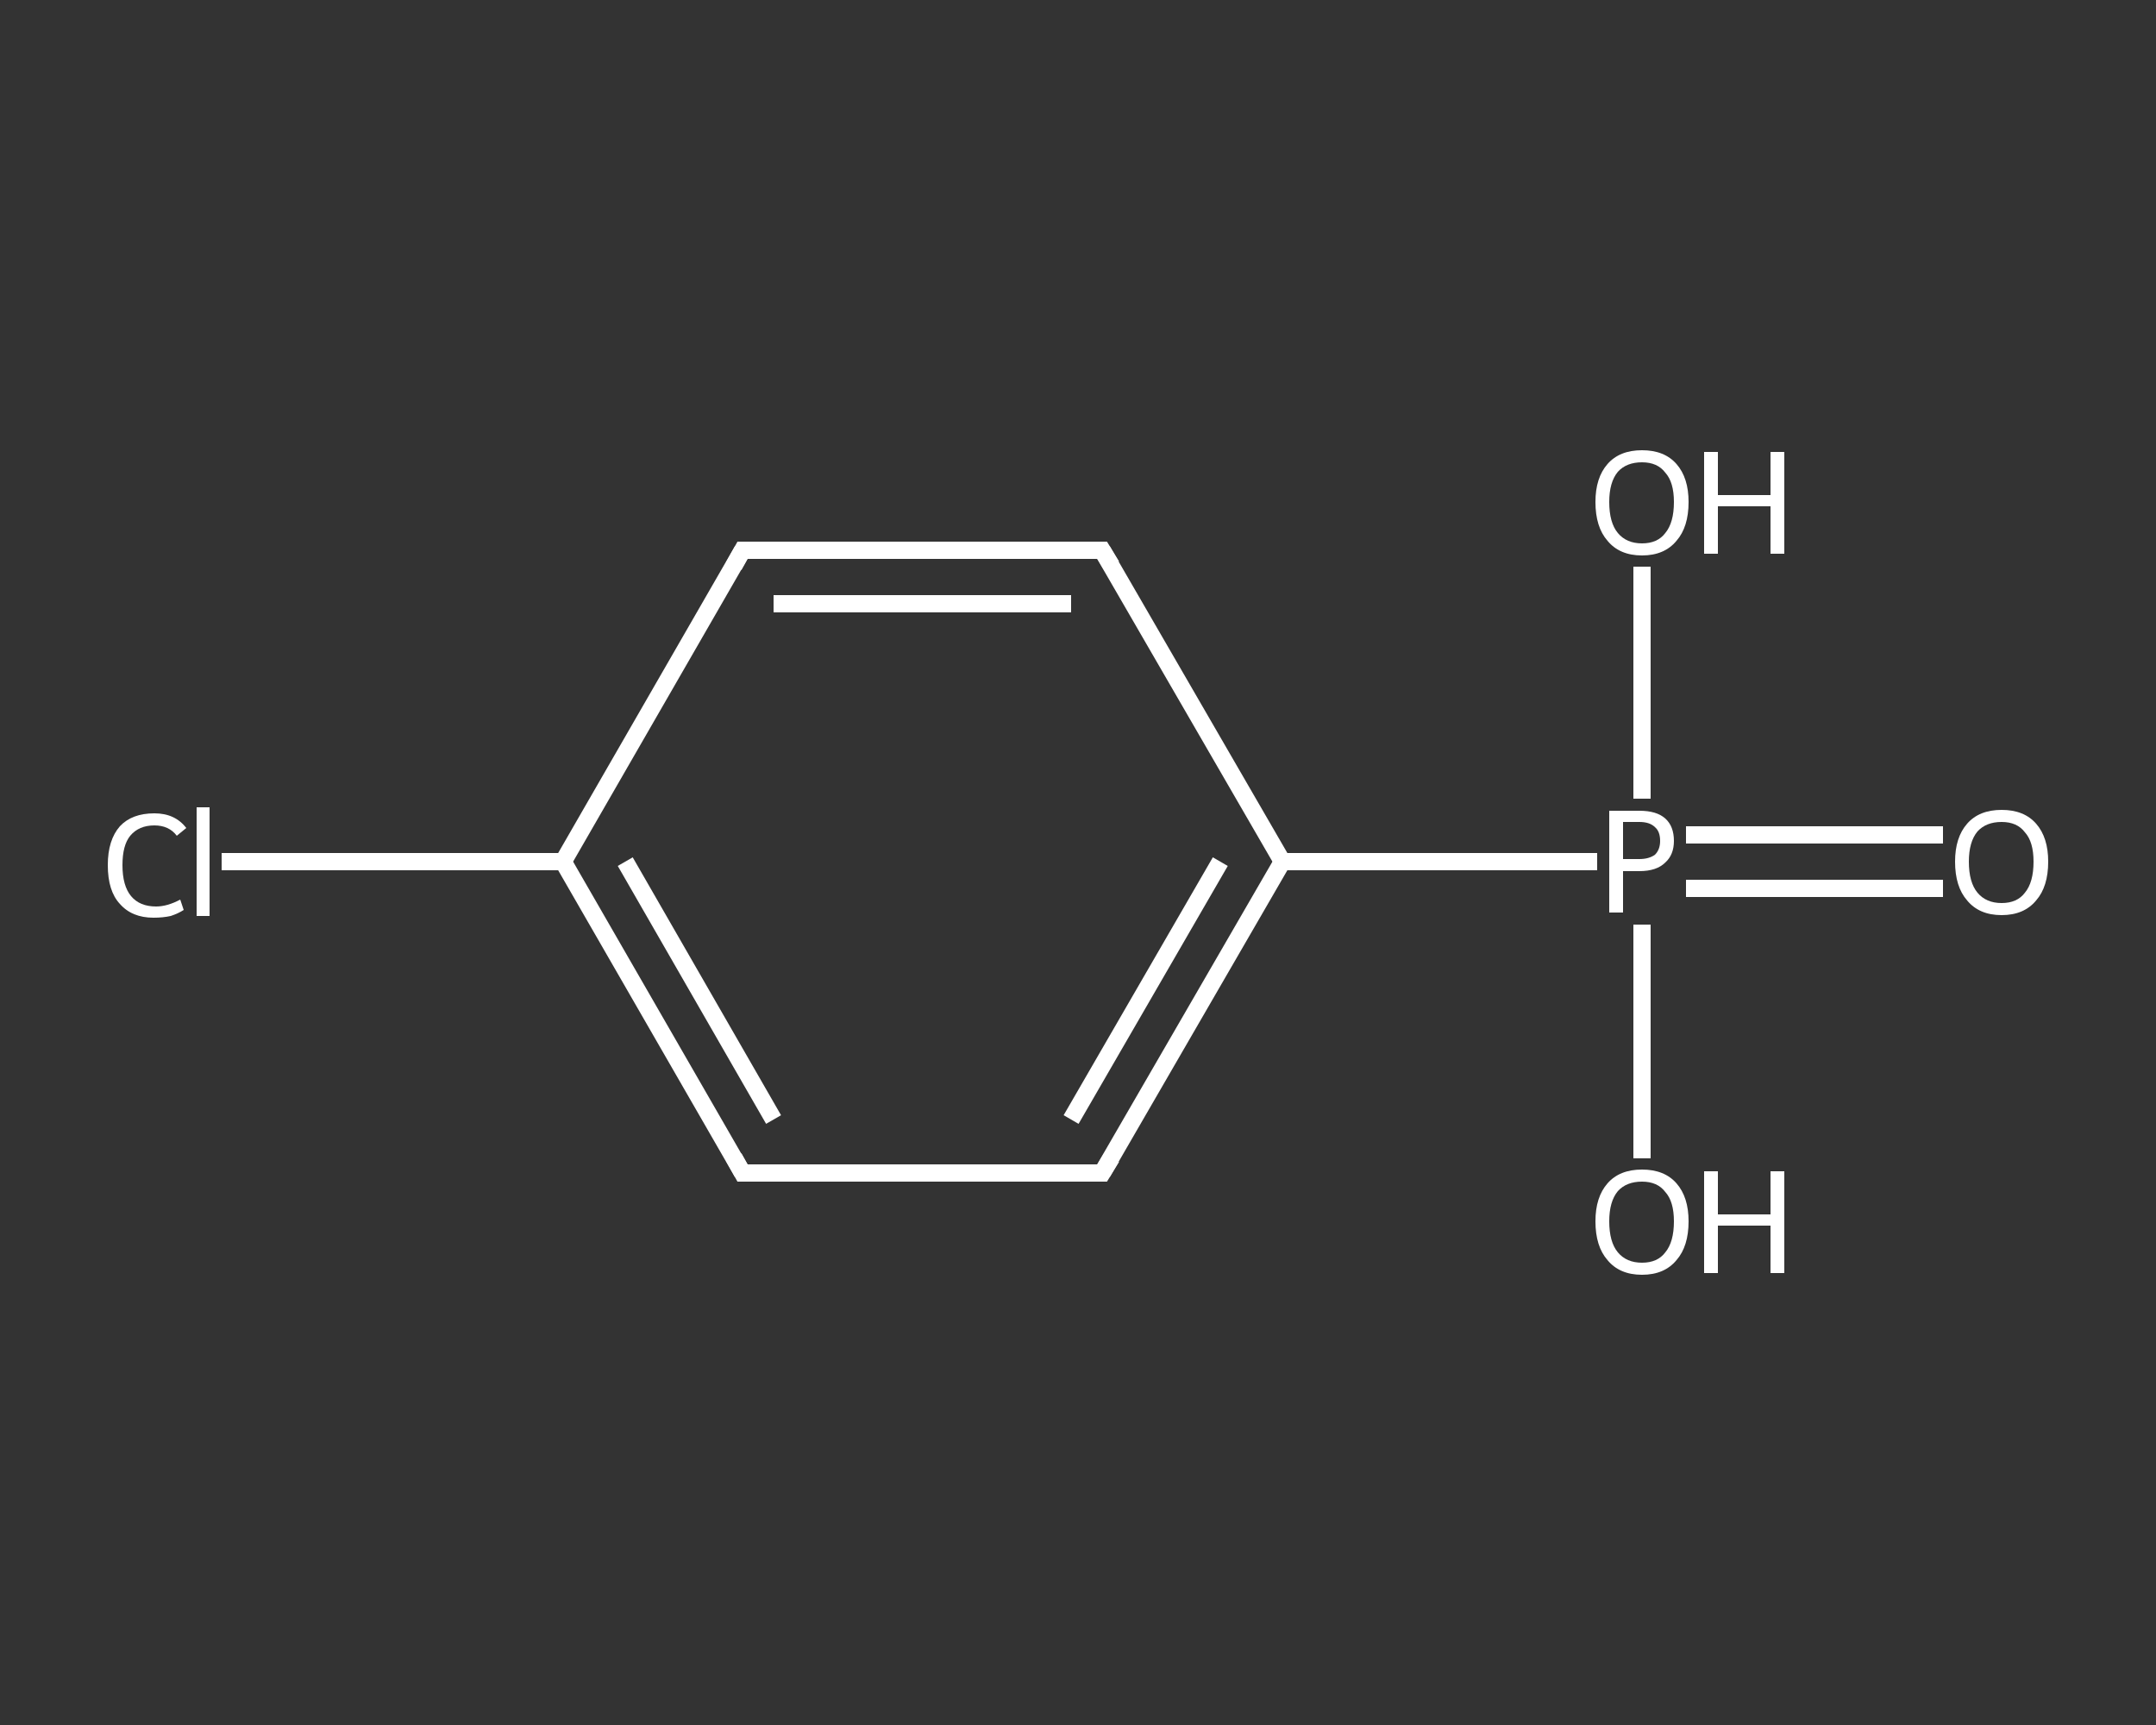 <?xml version='1.0' encoding='iso-8859-1'?>
<svg version='1.1' baseProfile='full'
              xmlns='http://www.w3.org/2000/svg'
                      xmlns:rdkit='http://www.rdkit.org/xml'
                      xmlns:xlink='http://www.w3.org/1999/xlink'
                  xml:space='preserve'
width='250px' height='200px' viewBox='0 0 250 200'>
<rect x="0" y="0" width="250" height="200" fill="#333333" stroke="none"/>
<!-- END OF HEADER -->
<rect style='opacity:1.0;fill:transparent;stroke:none' width='250.0' height='200.0' x='0.0' y='0.0'> </rect>
<path class='bond-0 atom-0 atom-1' d='M 225.3,103.0 L 210.4,103.0' style='fill:none;fill-rule:evenodd;stroke:#FFFFFF;stroke-width:2.0px;stroke-linecap:butt;stroke-linejoin:miter;stroke-opacity:1' />
<path class='bond-0 atom-0 atom-1' d='M 210.4,103.0 L 195.5,103.0' style='fill:none;fill-rule:evenodd;stroke:#FFFFFF;stroke-width:2.0px;stroke-linecap:butt;stroke-linejoin:miter;stroke-opacity:1' />
<path class='bond-0 atom-0 atom-1' d='M 225.3,96.8 L 210.4,96.8' style='fill:none;fill-rule:evenodd;stroke:#FFFFFF;stroke-width:2.0px;stroke-linecap:butt;stroke-linejoin:miter;stroke-opacity:1' />
<path class='bond-0 atom-0 atom-1' d='M 210.4,96.8 L 195.5,96.8' style='fill:none;fill-rule:evenodd;stroke:#FFFFFF;stroke-width:2.0px;stroke-linecap:butt;stroke-linejoin:miter;stroke-opacity:1' />
<path class='bond-1 atom-1 atom-2' d='M 190.4,107.2 L 190.4,120.7' style='fill:none;fill-rule:evenodd;stroke:#FFFFFF;stroke-width:2.0px;stroke-linecap:butt;stroke-linejoin:miter;stroke-opacity:1' />
<path class='bond-1 atom-1 atom-2' d='M 190.4,120.7 L 190.4,134.3' style='fill:none;fill-rule:evenodd;stroke:#FFFFFF;stroke-width:2.0px;stroke-linecap:butt;stroke-linejoin:miter;stroke-opacity:1' />
<path class='bond-2 atom-1 atom-3' d='M 190.4,92.6 L 190.4,79.2' style='fill:none;fill-rule:evenodd;stroke:#FFFFFF;stroke-width:2.0px;stroke-linecap:butt;stroke-linejoin:miter;stroke-opacity:1' />
<path class='bond-2 atom-1 atom-3' d='M 190.4,79.2 L 190.4,65.7' style='fill:none;fill-rule:evenodd;stroke:#FFFFFF;stroke-width:2.0px;stroke-linecap:butt;stroke-linejoin:miter;stroke-opacity:1' />
<path class='bond-3 atom-1 atom-4' d='M 185.2,99.9 L 167.0,99.9' style='fill:none;fill-rule:evenodd;stroke:#FFFFFF;stroke-width:2.0px;stroke-linecap:butt;stroke-linejoin:miter;stroke-opacity:1' />
<path class='bond-3 atom-1 atom-4' d='M 167.0,99.9 L 148.7,99.9' style='fill:none;fill-rule:evenodd;stroke:#FFFFFF;stroke-width:2.0px;stroke-linecap:butt;stroke-linejoin:miter;stroke-opacity:1' />
<path class='bond-4 atom-4 atom-5' d='M 148.7,99.9 L 127.8,136.0' style='fill:none;fill-rule:evenodd;stroke:#FFFFFF;stroke-width:2.0px;stroke-linecap:butt;stroke-linejoin:miter;stroke-opacity:1' />
<path class='bond-4 atom-4 atom-5' d='M 141.5,99.9 L 124.2,129.8' style='fill:none;fill-rule:evenodd;stroke:#FFFFFF;stroke-width:2.0px;stroke-linecap:butt;stroke-linejoin:miter;stroke-opacity:1' />
<path class='bond-5 atom-5 atom-6' d='M 127.8,136.0 L 86.1,136.0' style='fill:none;fill-rule:evenodd;stroke:#FFFFFF;stroke-width:2.0px;stroke-linecap:butt;stroke-linejoin:miter;stroke-opacity:1' />
<path class='bond-6 atom-6 atom-7' d='M 86.1,136.0 L 65.3,99.9' style='fill:none;fill-rule:evenodd;stroke:#FFFFFF;stroke-width:2.0px;stroke-linecap:butt;stroke-linejoin:miter;stroke-opacity:1' />
<path class='bond-6 atom-6 atom-7' d='M 89.7,129.8 L 72.5,99.9' style='fill:none;fill-rule:evenodd;stroke:#FFFFFF;stroke-width:2.0px;stroke-linecap:butt;stroke-linejoin:miter;stroke-opacity:1' />
<path class='bond-7 atom-7 atom-8' d='M 65.3,99.9 L 45.5,99.9' style='fill:none;fill-rule:evenodd;stroke:#FFFFFF;stroke-width:2.0px;stroke-linecap:butt;stroke-linejoin:miter;stroke-opacity:1' />
<path class='bond-7 atom-7 atom-8' d='M 45.5,99.9 L 25.7,99.9' style='fill:none;fill-rule:evenodd;stroke:#FFFFFF;stroke-width:2.0px;stroke-linecap:butt;stroke-linejoin:miter;stroke-opacity:1' />
<path class='bond-8 atom-7 atom-9' d='M 65.3,99.9 L 86.1,63.8' style='fill:none;fill-rule:evenodd;stroke:#FFFFFF;stroke-width:2.0px;stroke-linecap:butt;stroke-linejoin:miter;stroke-opacity:1' />
<path class='bond-9 atom-9 atom-10' d='M 86.1,63.8 L 127.8,63.8' style='fill:none;fill-rule:evenodd;stroke:#FFFFFF;stroke-width:2.0px;stroke-linecap:butt;stroke-linejoin:miter;stroke-opacity:1' />
<path class='bond-9 atom-9 atom-10' d='M 89.7,70.0 L 124.2,70.0' style='fill:none;fill-rule:evenodd;stroke:#FFFFFF;stroke-width:2.0px;stroke-linecap:butt;stroke-linejoin:miter;stroke-opacity:1' />
<path class='bond-10 atom-10 atom-4' d='M 127.8,63.8 L 148.7,99.9' style='fill:none;fill-rule:evenodd;stroke:#FFFFFF;stroke-width:2.0px;stroke-linecap:butt;stroke-linejoin:miter;stroke-opacity:1' />
<path d='M 128.9,134.2 L 127.8,136.0 L 125.7,136.0' style='fill:none;stroke:#FFFFFF;stroke-width:2.0px;stroke-linecap:butt;stroke-linejoin:miter;stroke-opacity:1;' />
<path d='M 88.2,136.0 L 86.1,136.0 L 85.1,134.2' style='fill:none;stroke:#FFFFFF;stroke-width:2.0px;stroke-linecap:butt;stroke-linejoin:miter;stroke-opacity:1;' />
<path d='M 85.1,65.6 L 86.1,63.8 L 88.2,63.8' style='fill:none;stroke:#FFFFFF;stroke-width:2.0px;stroke-linecap:butt;stroke-linejoin:miter;stroke-opacity:1;' />
<path d='M 125.7,63.8 L 127.8,63.8 L 128.9,65.6' style='fill:none;stroke:#FFFFFF;stroke-width:2.0px;stroke-linecap:butt;stroke-linejoin:miter;stroke-opacity:1;' />
<path class='atom-0' d='M 226.7 99.9
Q 226.7 97.1, 228.1 95.5
Q 229.5 93.9, 232.1 93.9
Q 234.7 93.9, 236.1 95.5
Q 237.5 97.1, 237.5 99.9
Q 237.5 102.8, 236.1 104.4
Q 234.7 106.1, 232.1 106.1
Q 229.5 106.1, 228.1 104.4
Q 226.7 102.8, 226.7 99.9
M 232.1 104.7
Q 233.9 104.7, 234.8 103.5
Q 235.8 102.3, 235.8 99.9
Q 235.8 97.6, 234.8 96.5
Q 233.9 95.3, 232.1 95.3
Q 230.3 95.3, 229.3 96.4
Q 228.3 97.6, 228.3 99.9
Q 228.3 102.3, 229.3 103.5
Q 230.3 104.7, 232.1 104.7
' fill='#FFFFFF'/>
<path class='atom-1' d='M 190.1 94.0
Q 192.1 94.0, 193.1 94.9
Q 194.1 95.8, 194.1 97.5
Q 194.1 99.1, 193.1 100.0
Q 192.1 101.0, 190.1 101.0
L 188.2 101.0
L 188.2 105.8
L 186.6 105.8
L 186.6 94.0
L 190.1 94.0
M 190.1 99.6
Q 191.2 99.6, 191.9 99.1
Q 192.5 98.5, 192.5 97.5
Q 192.5 96.4, 191.9 95.9
Q 191.3 95.3, 190.1 95.3
L 188.2 95.3
L 188.2 99.6
L 190.1 99.6
' fill='#FFFFFF'/>
<path class='atom-2' d='M 185.0 141.6
Q 185.0 138.8, 186.4 137.2
Q 187.8 135.6, 190.4 135.6
Q 193.0 135.6, 194.4 137.2
Q 195.8 138.8, 195.8 141.6
Q 195.8 144.5, 194.4 146.1
Q 193.0 147.8, 190.4 147.8
Q 187.8 147.8, 186.4 146.1
Q 185.0 144.5, 185.0 141.6
M 190.4 146.4
Q 192.2 146.4, 193.1 145.2
Q 194.1 144.0, 194.1 141.6
Q 194.1 139.3, 193.1 138.2
Q 192.2 137.0, 190.4 137.0
Q 188.6 137.0, 187.6 138.1
Q 186.6 139.3, 186.6 141.6
Q 186.6 144.0, 187.6 145.2
Q 188.6 146.4, 190.4 146.4
' fill='#FFFFFF'/>
<path class='atom-2' d='M 197.6 135.8
L 199.2 135.8
L 199.2 140.8
L 205.3 140.8
L 205.3 135.8
L 206.9 135.8
L 206.9 147.6
L 205.3 147.6
L 205.3 142.1
L 199.2 142.1
L 199.2 147.6
L 197.6 147.6
L 197.6 135.8
' fill='#FFFFFF'/>
<path class='atom-3' d='M 185.0 58.2
Q 185.0 55.4, 186.4 53.8
Q 187.8 52.2, 190.4 52.2
Q 193.0 52.2, 194.4 53.8
Q 195.8 55.4, 195.8 58.2
Q 195.8 61.1, 194.4 62.7
Q 193.0 64.4, 190.4 64.4
Q 187.8 64.4, 186.4 62.7
Q 185.0 61.1, 185.0 58.2
M 190.4 63.0
Q 192.2 63.0, 193.1 61.8
Q 194.1 60.6, 194.1 58.2
Q 194.1 55.9, 193.1 54.8
Q 192.2 53.6, 190.4 53.6
Q 188.6 53.6, 187.6 54.7
Q 186.6 55.9, 186.6 58.2
Q 186.6 60.6, 187.6 61.8
Q 188.6 63.0, 190.4 63.0
' fill='#FFFFFF'/>
<path class='atom-3' d='M 197.6 52.4
L 199.2 52.4
L 199.2 57.4
L 205.3 57.4
L 205.3 52.4
L 206.9 52.4
L 206.9 64.2
L 205.3 64.2
L 205.3 58.7
L 199.2 58.7
L 199.2 64.2
L 197.6 64.2
L 197.6 52.4
' fill='#FFFFFF'/>
<path class='atom-8' d='M 12.5 100.3
Q 12.5 97.4, 13.9 95.8
Q 15.3 94.3, 17.9 94.3
Q 20.3 94.3, 21.6 96.0
L 20.5 96.9
Q 19.6 95.7, 17.9 95.7
Q 16.1 95.7, 15.1 96.9
Q 14.2 98.0, 14.2 100.3
Q 14.2 102.7, 15.2 103.9
Q 16.2 105.1, 18.1 105.1
Q 19.4 105.1, 20.9 104.3
L 21.3 105.5
Q 20.7 105.9, 19.8 106.2
Q 18.9 106.4, 17.8 106.4
Q 15.3 106.4, 13.9 104.8
Q 12.5 103.3, 12.5 100.3
' fill='#FFFFFF'/>
<path class='atom-8' d='M 22.8 93.6
L 24.3 93.6
L 24.3 106.2
L 22.8 106.2
L 22.8 93.6
' fill='#FFFFFF'/>
</svg>
